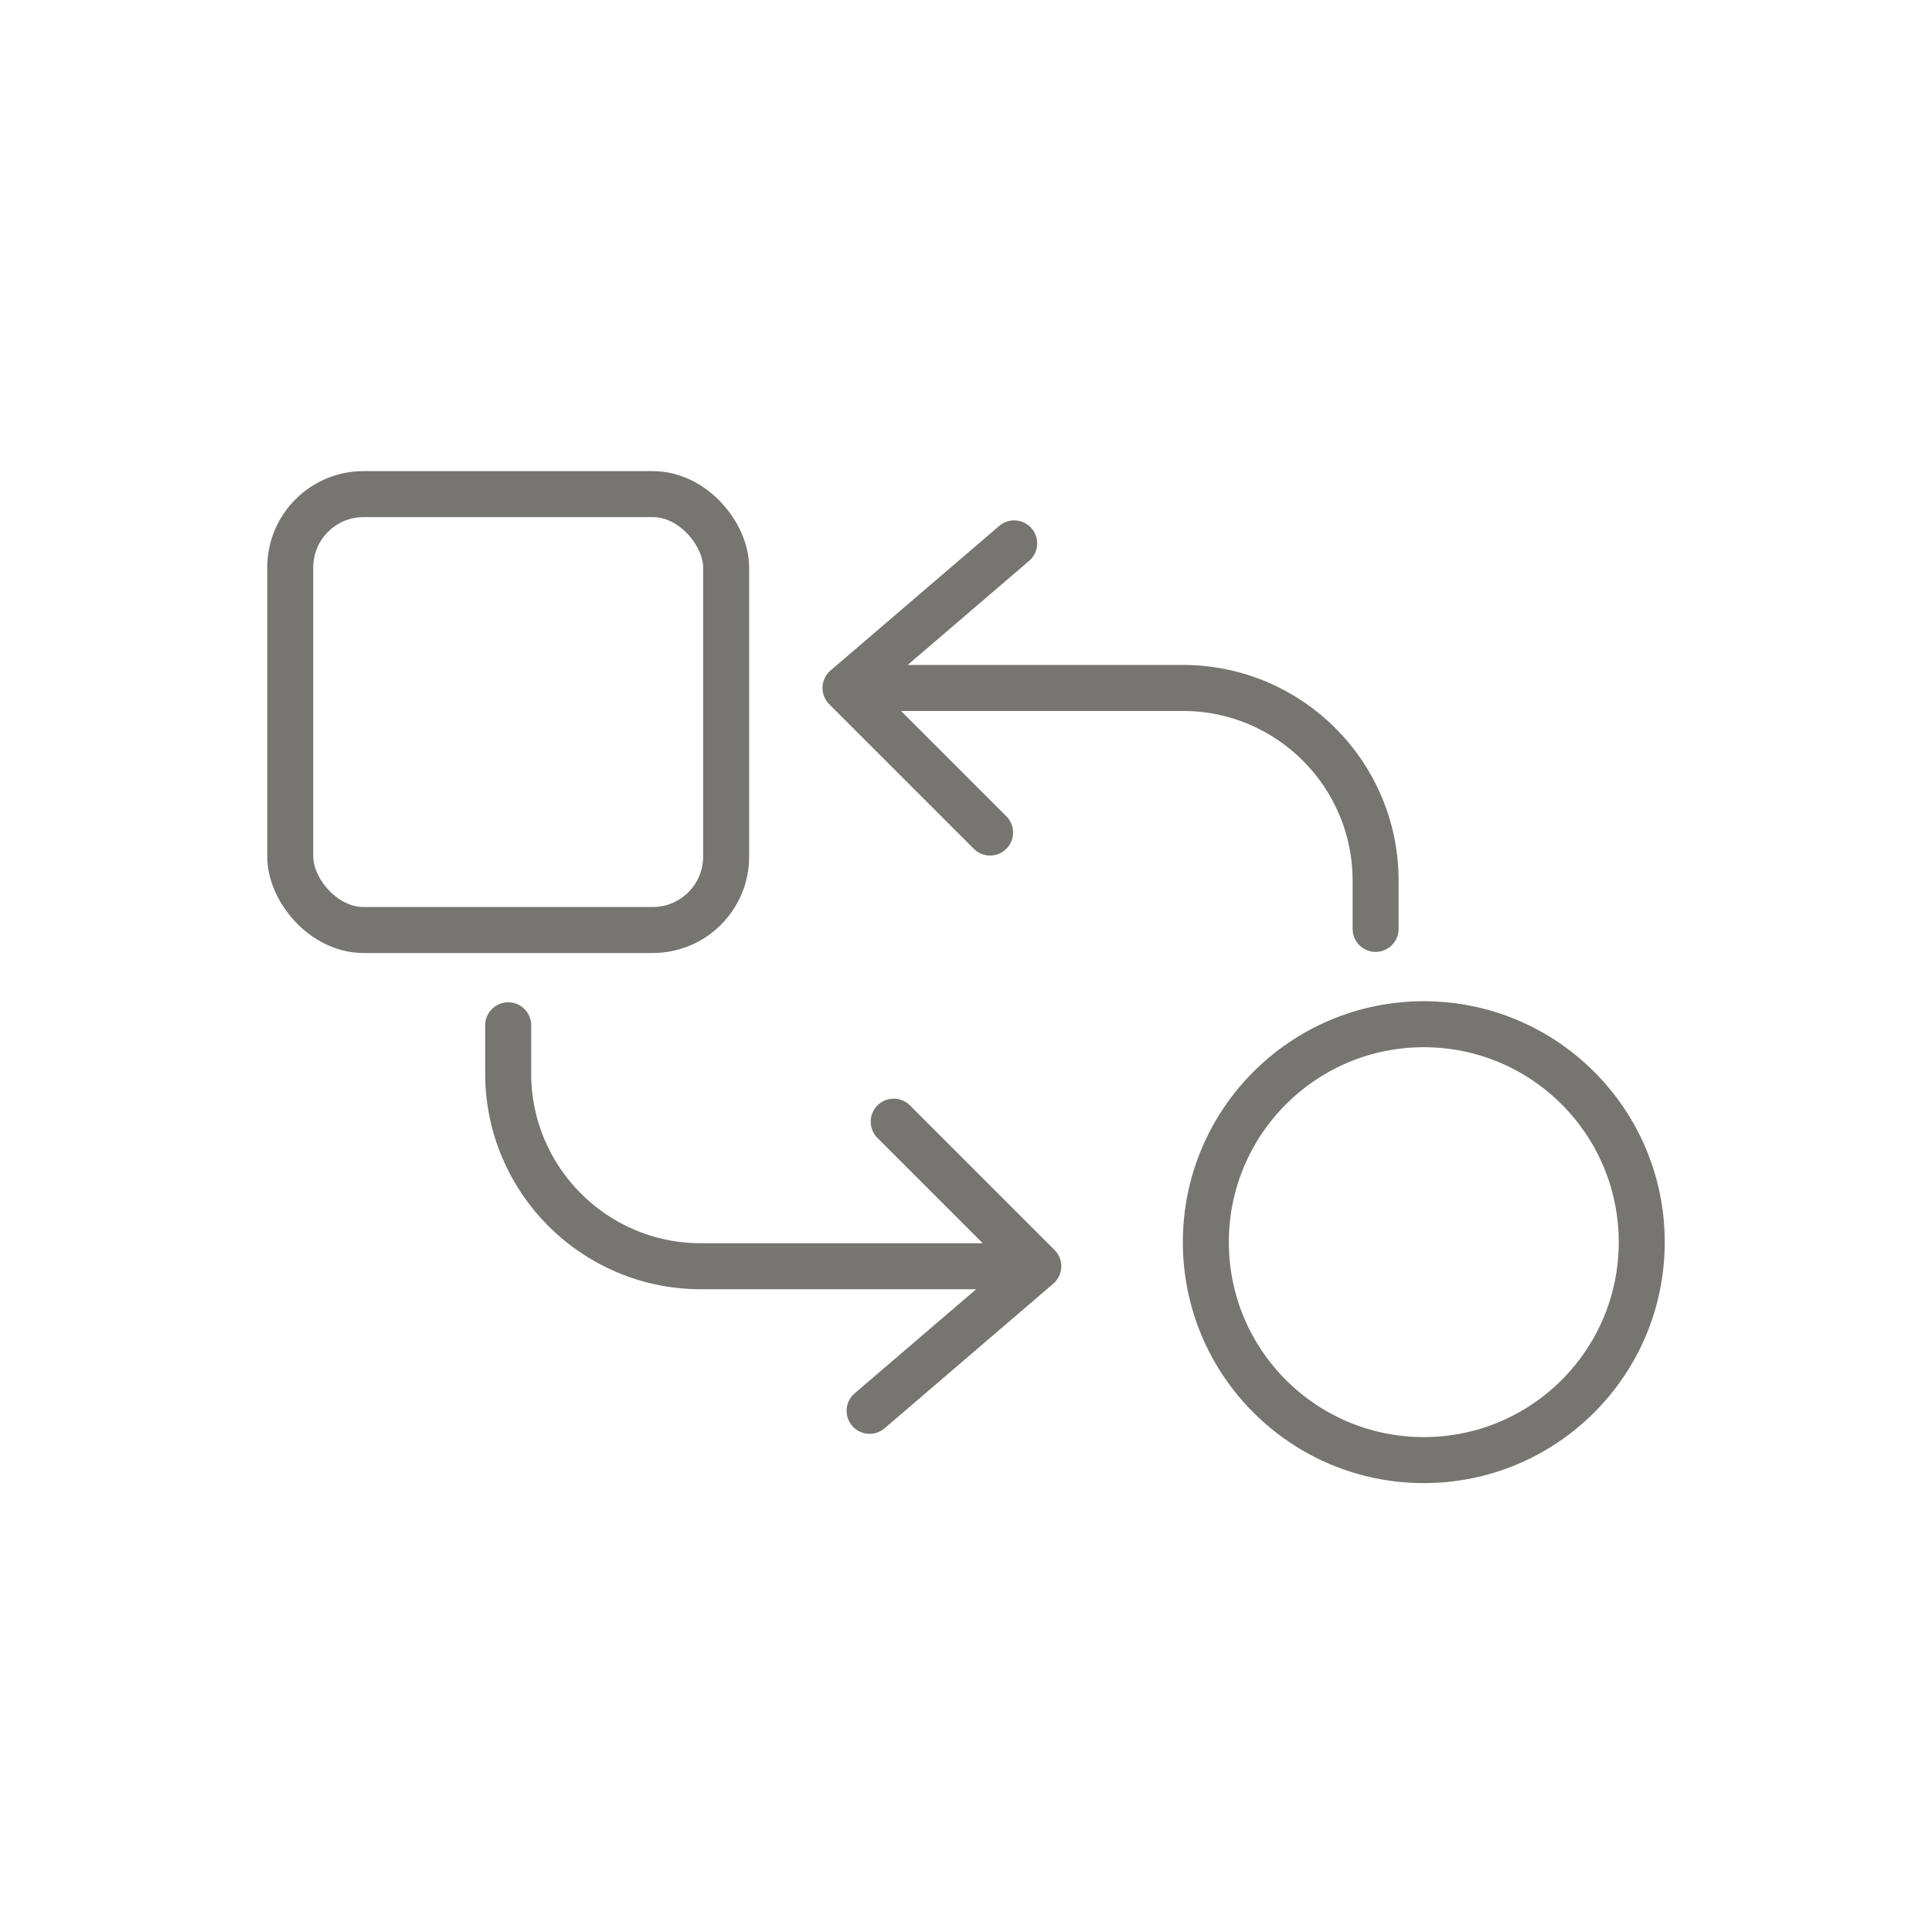 <svg width="84" height="84" viewBox="0 0 84 84" fill="none" xmlns="http://www.w3.org/2000/svg">
<circle cx="61.904" cy="54.007" r="9.476" stroke="#767571" stroke-width="2"/>
<rect x="12.619" y="21.483" width="18.952" height="18.952" rx="3.19" stroke="#767571" stroke-width="2"/>
<path d="M45.143 55.054H30.476C25.847 55.054 22.095 51.302 22.095 46.673V44.578M45.143 55.054L37.809 61.34M45.143 55.054L38.857 48.768" stroke="#767571" stroke-width="2" stroke-linecap="round"/>
<path d="M36.761 29.911H51.428C56.057 29.911 59.809 33.663 59.809 38.292V40.387M36.761 29.911L44.095 23.625M36.761 29.911L43.047 36.197" stroke="#767571" stroke-width="2" stroke-linecap="round"/>
</svg>
